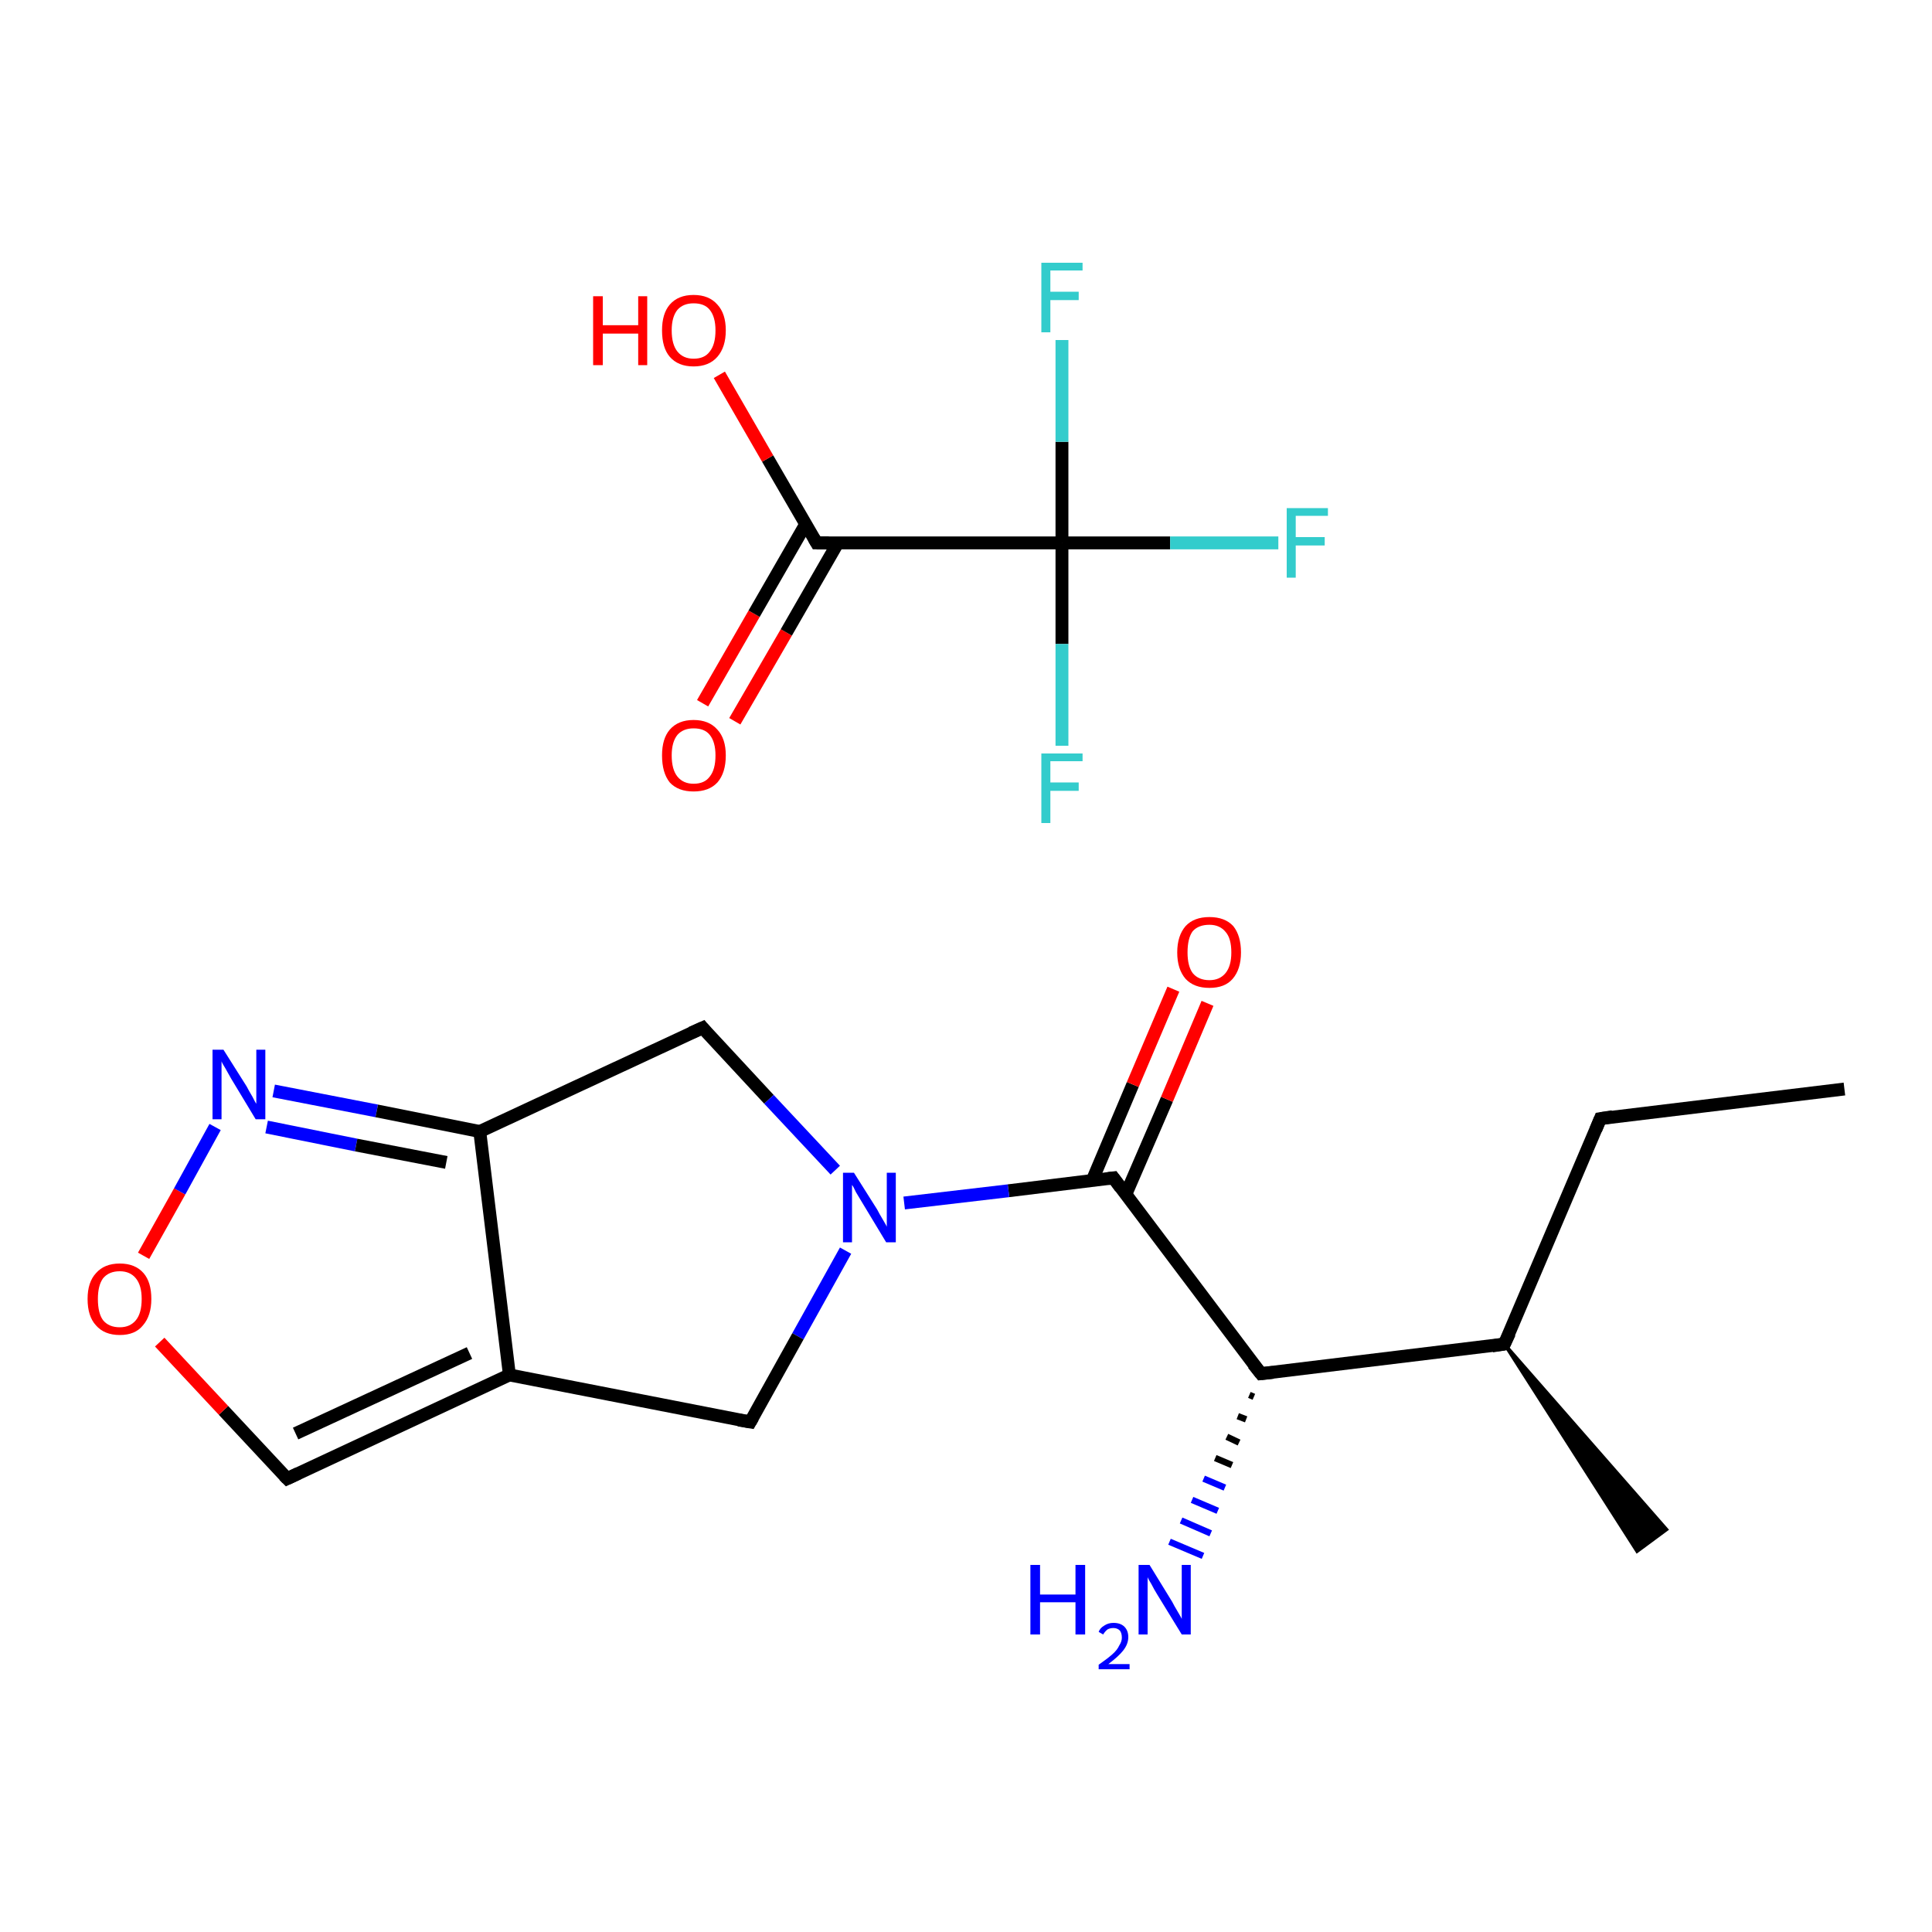 <?xml version='1.0' encoding='iso-8859-1'?>
<svg version='1.1' baseProfile='full'
              xmlns='http://www.w3.org/2000/svg'
                      xmlns:rdkit='http://www.rdkit.org/xml'
                      xmlns:xlink='http://www.w3.org/1999/xlink'
                  xml:space='preserve'
width='300px' height='300px' viewBox='0 0 300 300'>
<!-- END OF HEADER -->
<rect style='opacity:1.0;fill:#FFFFFF;stroke:none' width='300.0' height='300.0' x='0.0' y='0.0'> </rect>
<path class='bond-0 atom-0 atom-1' d='M 286.4,169.1 L 248.5,173.7' style='fill:none;fill-rule:evenodd;stroke:#000000;stroke-width:2.0px;stroke-linecap:butt;stroke-linejoin:miter;stroke-opacity:1' />
<path class='bond-1 atom-1 atom-2' d='M 248.5,173.7 L 233.6,208.7' style='fill:none;fill-rule:evenodd;stroke:#000000;stroke-width:2.0px;stroke-linecap:butt;stroke-linejoin:miter;stroke-opacity:1' />
<path class='bond-2 atom-2 atom-3' d='M 233.6,208.7 L 258.8,237.5 L 254.2,240.9 Z' style='fill:#000000;fill-rule:evenodd;fill-opacity:1;stroke:#000000;stroke-width:0.5px;stroke-linecap:butt;stroke-linejoin:miter;stroke-opacity:1;' />
<path class='bond-3 atom-2 atom-4' d='M 233.6,208.7 L 195.8,213.3' style='fill:none;fill-rule:evenodd;stroke:#000000;stroke-width:2.0px;stroke-linecap:butt;stroke-linejoin:miter;stroke-opacity:1' />
<path class='bond-4 atom-4 atom-5' d='M 194.7,216.9 L 194.0,216.6' style='fill:none;fill-rule:evenodd;stroke:#000000;stroke-width:1.0px;stroke-linecap:butt;stroke-linejoin:miter;stroke-opacity:1' />
<path class='bond-4 atom-4 atom-5' d='M 193.5,220.4 L 192.2,219.9' style='fill:none;fill-rule:evenodd;stroke:#000000;stroke-width:1.0px;stroke-linecap:butt;stroke-linejoin:miter;stroke-opacity:1' />
<path class='bond-4 atom-4 atom-5' d='M 192.4,224.0 L 190.5,223.1' style='fill:none;fill-rule:evenodd;stroke:#000000;stroke-width:1.0px;stroke-linecap:butt;stroke-linejoin:miter;stroke-opacity:1' />
<path class='bond-4 atom-4 atom-5' d='M 191.3,227.5 L 188.7,226.4' style='fill:none;fill-rule:evenodd;stroke:#000000;stroke-width:1.0px;stroke-linecap:butt;stroke-linejoin:miter;stroke-opacity:1' />
<path class='bond-4 atom-4 atom-5' d='M 190.2,231.0 L 186.9,229.6' style='fill:none;fill-rule:evenodd;stroke:#0000FF;stroke-width:1.0px;stroke-linecap:butt;stroke-linejoin:miter;stroke-opacity:1' />
<path class='bond-4 atom-4 atom-5' d='M 189.1,234.6 L 185.1,232.9' style='fill:none;fill-rule:evenodd;stroke:#0000FF;stroke-width:1.0px;stroke-linecap:butt;stroke-linejoin:miter;stroke-opacity:1' />
<path class='bond-4 atom-4 atom-5' d='M 188.0,238.1 L 183.4,236.1' style='fill:none;fill-rule:evenodd;stroke:#0000FF;stroke-width:1.0px;stroke-linecap:butt;stroke-linejoin:miter;stroke-opacity:1' />
<path class='bond-4 atom-4 atom-5' d='M 186.8,241.6 L 181.6,239.4' style='fill:none;fill-rule:evenodd;stroke:#0000FF;stroke-width:1.0px;stroke-linecap:butt;stroke-linejoin:miter;stroke-opacity:1' />
<path class='bond-5 atom-4 atom-6' d='M 195.8,213.3 L 172.9,182.9' style='fill:none;fill-rule:evenodd;stroke:#000000;stroke-width:2.0px;stroke-linecap:butt;stroke-linejoin:miter;stroke-opacity:1' />
<path class='bond-6 atom-6 atom-7' d='M 174.8,185.5 L 181.2,170.7' style='fill:none;fill-rule:evenodd;stroke:#000000;stroke-width:2.0px;stroke-linecap:butt;stroke-linejoin:miter;stroke-opacity:1' />
<path class='bond-6 atom-6 atom-7' d='M 181.2,170.7 L 187.5,155.8' style='fill:none;fill-rule:evenodd;stroke:#FF0000;stroke-width:2.0px;stroke-linecap:butt;stroke-linejoin:miter;stroke-opacity:1' />
<path class='bond-6 atom-6 atom-7' d='M 169.6,183.3 L 175.9,168.4' style='fill:none;fill-rule:evenodd;stroke:#000000;stroke-width:2.0px;stroke-linecap:butt;stroke-linejoin:miter;stroke-opacity:1' />
<path class='bond-6 atom-6 atom-7' d='M 175.9,168.4 L 182.2,153.6' style='fill:none;fill-rule:evenodd;stroke:#FF0000;stroke-width:2.0px;stroke-linecap:butt;stroke-linejoin:miter;stroke-opacity:1' />
<path class='bond-7 atom-6 atom-8' d='M 172.9,182.9 L 156.6,184.9' style='fill:none;fill-rule:evenodd;stroke:#000000;stroke-width:2.0px;stroke-linecap:butt;stroke-linejoin:miter;stroke-opacity:1' />
<path class='bond-7 atom-6 atom-8' d='M 156.6,184.9 L 140.4,186.8' style='fill:none;fill-rule:evenodd;stroke:#0000FF;stroke-width:2.0px;stroke-linecap:butt;stroke-linejoin:miter;stroke-opacity:1' />
<path class='bond-8 atom-8 atom-9' d='M 131.3,194.2 L 123.9,207.5' style='fill:none;fill-rule:evenodd;stroke:#0000FF;stroke-width:2.0px;stroke-linecap:butt;stroke-linejoin:miter;stroke-opacity:1' />
<path class='bond-8 atom-8 atom-9' d='M 123.9,207.5 L 116.5,220.8' style='fill:none;fill-rule:evenodd;stroke:#000000;stroke-width:2.0px;stroke-linecap:butt;stroke-linejoin:miter;stroke-opacity:1' />
<path class='bond-9 atom-9 atom-10' d='M 116.5,220.8 L 79.1,213.5' style='fill:none;fill-rule:evenodd;stroke:#000000;stroke-width:2.0px;stroke-linecap:butt;stroke-linejoin:miter;stroke-opacity:1' />
<path class='bond-10 atom-10 atom-11' d='M 79.1,213.5 L 44.6,229.6' style='fill:none;fill-rule:evenodd;stroke:#000000;stroke-width:2.0px;stroke-linecap:butt;stroke-linejoin:miter;stroke-opacity:1' />
<path class='bond-10 atom-10 atom-11' d='M 72.9,210.1 L 45.9,222.6' style='fill:none;fill-rule:evenodd;stroke:#000000;stroke-width:2.0px;stroke-linecap:butt;stroke-linejoin:miter;stroke-opacity:1' />
<path class='bond-11 atom-11 atom-12' d='M 44.6,229.6 L 34.7,219.0' style='fill:none;fill-rule:evenodd;stroke:#000000;stroke-width:2.0px;stroke-linecap:butt;stroke-linejoin:miter;stroke-opacity:1' />
<path class='bond-11 atom-11 atom-12' d='M 34.7,219.0 L 24.8,208.4' style='fill:none;fill-rule:evenodd;stroke:#FF0000;stroke-width:2.0px;stroke-linecap:butt;stroke-linejoin:miter;stroke-opacity:1' />
<path class='bond-12 atom-12 atom-13' d='M 22.3,195.0 L 27.9,185.0' style='fill:none;fill-rule:evenodd;stroke:#FF0000;stroke-width:2.0px;stroke-linecap:butt;stroke-linejoin:miter;stroke-opacity:1' />
<path class='bond-12 atom-12 atom-13' d='M 27.9,185.0 L 33.4,175.0' style='fill:none;fill-rule:evenodd;stroke:#0000FF;stroke-width:2.0px;stroke-linecap:butt;stroke-linejoin:miter;stroke-opacity:1' />
<path class='bond-13 atom-13 atom-14' d='M 42.5,169.4 L 58.5,172.5' style='fill:none;fill-rule:evenodd;stroke:#0000FF;stroke-width:2.0px;stroke-linecap:butt;stroke-linejoin:miter;stroke-opacity:1' />
<path class='bond-13 atom-13 atom-14' d='M 58.5,172.5 L 74.5,175.7' style='fill:none;fill-rule:evenodd;stroke:#000000;stroke-width:2.0px;stroke-linecap:butt;stroke-linejoin:miter;stroke-opacity:1' />
<path class='bond-13 atom-13 atom-14' d='M 41.4,175.0 L 55.3,177.8' style='fill:none;fill-rule:evenodd;stroke:#0000FF;stroke-width:2.0px;stroke-linecap:butt;stroke-linejoin:miter;stroke-opacity:1' />
<path class='bond-13 atom-13 atom-14' d='M 55.3,177.8 L 69.3,180.5' style='fill:none;fill-rule:evenodd;stroke:#000000;stroke-width:2.0px;stroke-linecap:butt;stroke-linejoin:miter;stroke-opacity:1' />
<path class='bond-14 atom-14 atom-15' d='M 74.5,175.7 L 109.1,159.6' style='fill:none;fill-rule:evenodd;stroke:#000000;stroke-width:2.0px;stroke-linecap:butt;stroke-linejoin:miter;stroke-opacity:1' />
<path class='bond-15 atom-16 atom-17' d='M 109.1,109.2 L 117.1,95.3' style='fill:none;fill-rule:evenodd;stroke:#FF0000;stroke-width:2.0px;stroke-linecap:butt;stroke-linejoin:miter;stroke-opacity:1' />
<path class='bond-15 atom-16 atom-17' d='M 117.1,95.3 L 125.1,81.4' style='fill:none;fill-rule:evenodd;stroke:#000000;stroke-width:2.0px;stroke-linecap:butt;stroke-linejoin:miter;stroke-opacity:1' />
<path class='bond-15 atom-16 atom-17' d='M 114.1,112.0 L 122.1,98.2' style='fill:none;fill-rule:evenodd;stroke:#FF0000;stroke-width:2.0px;stroke-linecap:butt;stroke-linejoin:miter;stroke-opacity:1' />
<path class='bond-15 atom-16 atom-17' d='M 122.1,98.2 L 130.1,84.3' style='fill:none;fill-rule:evenodd;stroke:#000000;stroke-width:2.0px;stroke-linecap:butt;stroke-linejoin:miter;stroke-opacity:1' />
<path class='bond-16 atom-17 atom-18' d='M 126.8,84.3 L 119.2,71.2' style='fill:none;fill-rule:evenodd;stroke:#000000;stroke-width:2.0px;stroke-linecap:butt;stroke-linejoin:miter;stroke-opacity:1' />
<path class='bond-16 atom-17 atom-18' d='M 119.2,71.2 L 111.7,58.2' style='fill:none;fill-rule:evenodd;stroke:#FF0000;stroke-width:2.0px;stroke-linecap:butt;stroke-linejoin:miter;stroke-opacity:1' />
<path class='bond-17 atom-17 atom-19' d='M 126.8,84.3 L 164.9,84.3' style='fill:none;fill-rule:evenodd;stroke:#000000;stroke-width:2.0px;stroke-linecap:butt;stroke-linejoin:miter;stroke-opacity:1' />
<path class='bond-18 atom-19 atom-20' d='M 164.9,84.3 L 181.7,84.3' style='fill:none;fill-rule:evenodd;stroke:#000000;stroke-width:2.0px;stroke-linecap:butt;stroke-linejoin:miter;stroke-opacity:1' />
<path class='bond-18 atom-19 atom-20' d='M 181.7,84.3 L 198.5,84.3' style='fill:none;fill-rule:evenodd;stroke:#33CCCC;stroke-width:2.0px;stroke-linecap:butt;stroke-linejoin:miter;stroke-opacity:1' />
<path class='bond-19 atom-19 atom-21' d='M 164.9,84.3 L 164.9,100.0' style='fill:none;fill-rule:evenodd;stroke:#000000;stroke-width:2.0px;stroke-linecap:butt;stroke-linejoin:miter;stroke-opacity:1' />
<path class='bond-19 atom-19 atom-21' d='M 164.9,100.0 L 164.9,115.8' style='fill:none;fill-rule:evenodd;stroke:#33CCCC;stroke-width:2.0px;stroke-linecap:butt;stroke-linejoin:miter;stroke-opacity:1' />
<path class='bond-20 atom-19 atom-22' d='M 164.9,84.3 L 164.9,68.6' style='fill:none;fill-rule:evenodd;stroke:#000000;stroke-width:2.0px;stroke-linecap:butt;stroke-linejoin:miter;stroke-opacity:1' />
<path class='bond-20 atom-19 atom-22' d='M 164.9,68.6 L 164.9,52.8' style='fill:none;fill-rule:evenodd;stroke:#33CCCC;stroke-width:2.0px;stroke-linecap:butt;stroke-linejoin:miter;stroke-opacity:1' />
<path class='bond-21 atom-15 atom-8' d='M 109.1,159.6 L 119.4,170.7' style='fill:none;fill-rule:evenodd;stroke:#000000;stroke-width:2.0px;stroke-linecap:butt;stroke-linejoin:miter;stroke-opacity:1' />
<path class='bond-21 atom-15 atom-8' d='M 119.4,170.7 L 129.7,181.7' style='fill:none;fill-rule:evenodd;stroke:#0000FF;stroke-width:2.0px;stroke-linecap:butt;stroke-linejoin:miter;stroke-opacity:1' />
<path class='bond-22 atom-14 atom-10' d='M 74.5,175.7 L 79.1,213.5' style='fill:none;fill-rule:evenodd;stroke:#000000;stroke-width:2.0px;stroke-linecap:butt;stroke-linejoin:miter;stroke-opacity:1' />
<path d='M 250.4,173.4 L 248.5,173.7 L 247.8,175.4' style='fill:none;stroke:#000000;stroke-width:2.0px;stroke-linecap:butt;stroke-linejoin:miter;stroke-opacity:1;' />
<path d='M 234.4,207.0 L 233.6,208.7 L 231.7,209.0' style='fill:none;stroke:#000000;stroke-width:2.0px;stroke-linecap:butt;stroke-linejoin:miter;stroke-opacity:1;' />
<path d='M 197.7,213.1 L 195.8,213.3 L 194.6,211.8' style='fill:none;stroke:#000000;stroke-width:2.0px;stroke-linecap:butt;stroke-linejoin:miter;stroke-opacity:1;' />
<path d='M 174.0,184.4 L 172.9,182.9 L 172.1,183.0' style='fill:none;stroke:#000000;stroke-width:2.0px;stroke-linecap:butt;stroke-linejoin:miter;stroke-opacity:1;' />
<path d='M 116.9,220.1 L 116.5,220.8 L 114.7,220.5' style='fill:none;stroke:#000000;stroke-width:2.0px;stroke-linecap:butt;stroke-linejoin:miter;stroke-opacity:1;' />
<path d='M 46.3,228.8 L 44.6,229.6 L 44.1,229.1' style='fill:none;stroke:#000000;stroke-width:2.0px;stroke-linecap:butt;stroke-linejoin:miter;stroke-opacity:1;' />
<path d='M 107.3,160.4 L 109.1,159.6 L 109.6,160.2' style='fill:none;stroke:#000000;stroke-width:2.0px;stroke-linecap:butt;stroke-linejoin:miter;stroke-opacity:1;' />
<path d='M 126.4,83.6 L 126.8,84.3 L 128.7,84.3' style='fill:none;stroke:#000000;stroke-width:2.0px;stroke-linecap:butt;stroke-linejoin:miter;stroke-opacity:1;' />
<path class='atom-5' d='M 160.0 243.0
L 161.5 243.0
L 161.5 247.6
L 167.0 247.6
L 167.0 243.0
L 168.5 243.0
L 168.5 253.8
L 167.0 253.8
L 167.0 248.8
L 161.5 248.8
L 161.5 253.8
L 160.0 253.8
L 160.0 243.0
' fill='#0000FF'/>
<path class='atom-5' d='M 170.6 253.4
Q 170.8 252.8, 171.5 252.4
Q 172.1 252.0, 172.9 252.0
Q 174.0 252.0, 174.6 252.6
Q 175.2 253.2, 175.2 254.2
Q 175.2 255.3, 174.4 256.3
Q 173.7 257.2, 172.1 258.4
L 175.4 258.4
L 175.4 259.2
L 170.6 259.2
L 170.6 258.5
Q 171.9 257.6, 172.7 256.9
Q 173.5 256.2, 173.8 255.5
Q 174.2 254.9, 174.2 254.3
Q 174.2 253.6, 173.9 253.2
Q 173.5 252.8, 172.9 252.8
Q 172.4 252.8, 172.0 253.0
Q 171.6 253.3, 171.3 253.8
L 170.6 253.4
' fill='#0000FF'/>
<path class='atom-5' d='M 178.5 243.0
L 182.0 248.7
Q 182.3 249.3, 182.9 250.3
Q 183.5 251.3, 183.5 251.4
L 183.5 243.0
L 184.9 243.0
L 184.9 253.8
L 183.5 253.8
L 179.7 247.6
Q 179.2 246.8, 178.8 246.0
Q 178.3 245.2, 178.2 244.9
L 178.2 253.8
L 176.8 253.8
L 176.8 243.0
L 178.5 243.0
' fill='#0000FF'/>
<path class='atom-7' d='M 182.8 147.9
Q 182.8 145.3, 184.1 143.8
Q 185.4 142.4, 187.8 142.4
Q 190.2 142.4, 191.5 143.8
Q 192.7 145.3, 192.7 147.9
Q 192.7 150.5, 191.4 152.0
Q 190.2 153.4, 187.8 153.4
Q 185.4 153.4, 184.1 152.0
Q 182.8 150.5, 182.8 147.9
M 187.8 152.2
Q 189.4 152.2, 190.3 151.1
Q 191.2 150.0, 191.2 147.9
Q 191.2 145.7, 190.3 144.7
Q 189.4 143.6, 187.8 143.6
Q 186.1 143.6, 185.2 144.6
Q 184.4 145.7, 184.4 147.9
Q 184.4 150.0, 185.2 151.1
Q 186.1 152.2, 187.8 152.2
' fill='#FF0000'/>
<path class='atom-8' d='M 132.6 182.1
L 136.2 187.8
Q 136.5 188.4, 137.1 189.4
Q 137.7 190.4, 137.7 190.5
L 137.7 182.1
L 139.1 182.1
L 139.1 192.9
L 137.6 192.9
L 133.8 186.6
Q 133.4 185.9, 132.9 185.1
Q 132.5 184.2, 132.3 184.0
L 132.3 192.9
L 130.9 192.9
L 130.9 182.1
L 132.6 182.1
' fill='#0000FF'/>
<path class='atom-12' d='M 13.6 201.7
Q 13.6 199.1, 14.9 197.7
Q 16.2 196.2, 18.6 196.2
Q 21.0 196.2, 22.3 197.7
Q 23.5 199.1, 23.5 201.7
Q 23.5 204.3, 22.2 205.8
Q 21.0 207.3, 18.6 207.3
Q 16.2 207.3, 14.9 205.8
Q 13.6 204.4, 13.6 201.7
M 18.6 206.1
Q 20.2 206.1, 21.1 205.0
Q 22.0 203.9, 22.0 201.7
Q 22.0 199.6, 21.1 198.5
Q 20.2 197.4, 18.6 197.4
Q 16.9 197.4, 16.0 198.5
Q 15.2 199.6, 15.2 201.7
Q 15.2 203.9, 16.0 205.0
Q 16.9 206.1, 18.6 206.1
' fill='#FF0000'/>
<path class='atom-13' d='M 34.7 163.0
L 38.3 168.7
Q 38.6 169.3, 39.2 170.3
Q 39.7 171.3, 39.8 171.4
L 39.8 163.0
L 41.2 163.0
L 41.2 173.8
L 39.7 173.8
L 35.9 167.5
Q 35.5 166.8, 35.0 165.9
Q 34.5 165.1, 34.4 164.8
L 34.4 173.8
L 33.0 173.8
L 33.0 163.0
L 34.7 163.0
' fill='#0000FF'/>
<path class='atom-16' d='M 102.8 117.3
Q 102.8 114.7, 104.0 113.3
Q 105.3 111.8, 107.7 111.8
Q 110.1 111.8, 111.4 113.3
Q 112.7 114.7, 112.7 117.3
Q 112.7 120.0, 111.4 121.5
Q 110.1 122.9, 107.7 122.9
Q 105.3 122.9, 104.0 121.5
Q 102.8 120.0, 102.8 117.3
M 107.7 121.7
Q 109.4 121.7, 110.2 120.6
Q 111.1 119.5, 111.1 117.3
Q 111.1 115.2, 110.2 114.1
Q 109.4 113.1, 107.7 113.1
Q 106.1 113.1, 105.2 114.1
Q 104.3 115.2, 104.3 117.3
Q 104.3 119.5, 105.2 120.6
Q 106.1 121.7, 107.7 121.7
' fill='#FF0000'/>
<path class='atom-18' d='M 92.1 46.0
L 93.6 46.0
L 93.6 50.5
L 99.1 50.5
L 99.1 46.0
L 100.5 46.0
L 100.5 56.7
L 99.1 56.7
L 99.1 51.8
L 93.6 51.8
L 93.6 56.7
L 92.1 56.7
L 92.1 46.0
' fill='#FF0000'/>
<path class='atom-18' d='M 102.8 51.3
Q 102.8 48.7, 104.0 47.3
Q 105.3 45.8, 107.7 45.8
Q 110.1 45.8, 111.4 47.3
Q 112.7 48.7, 112.7 51.3
Q 112.7 53.9, 111.4 55.4
Q 110.1 56.9, 107.7 56.9
Q 105.3 56.9, 104.0 55.4
Q 102.8 54.0, 102.8 51.3
M 107.7 55.7
Q 109.4 55.7, 110.2 54.6
Q 111.1 53.5, 111.1 51.3
Q 111.1 49.2, 110.2 48.1
Q 109.4 47.1, 107.7 47.1
Q 106.1 47.1, 105.2 48.1
Q 104.3 49.2, 104.3 51.3
Q 104.3 53.5, 105.2 54.6
Q 106.1 55.7, 107.7 55.7
' fill='#FF0000'/>
<path class='atom-20' d='M 199.8 78.9
L 206.2 78.9
L 206.2 80.1
L 201.2 80.1
L 201.2 83.4
L 205.7 83.4
L 205.7 84.7
L 201.2 84.7
L 201.2 89.7
L 199.8 89.7
L 199.8 78.9
' fill='#33CCCC'/>
<path class='atom-21' d='M 161.7 117.0
L 168.1 117.0
L 168.1 118.2
L 163.1 118.2
L 163.1 121.5
L 167.5 121.5
L 167.5 122.8
L 163.1 122.8
L 163.1 127.8
L 161.7 127.8
L 161.7 117.0
' fill='#33CCCC'/>
<path class='atom-22' d='M 161.7 40.8
L 168.1 40.8
L 168.1 42.0
L 163.1 42.0
L 163.1 45.3
L 167.5 45.3
L 167.5 46.6
L 163.1 46.6
L 163.1 51.6
L 161.7 51.6
L 161.7 40.8
' fill='#33CCCC'/>
</svg>
